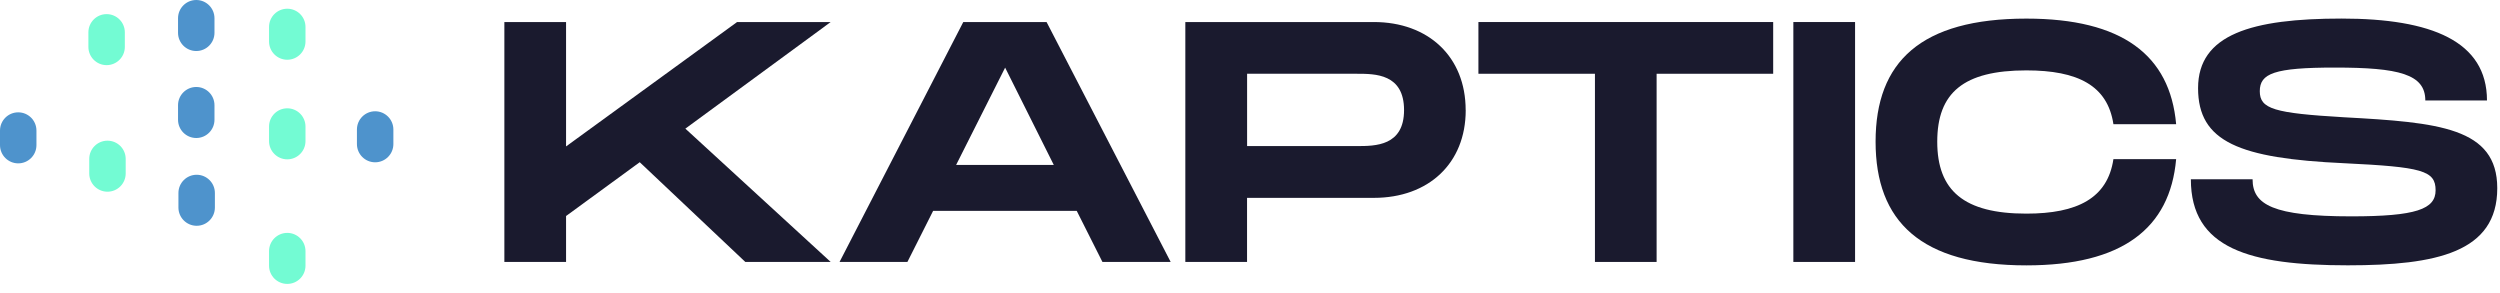 <svg width="188" height="22" viewBox="0 0 188 22" fill="none" xmlns="http://www.w3.org/2000/svg">
<g clip-path="url(#clip0_18_334)">
<path d="M51.539 9.673L62.467 19.698H56.048L48.108 12.198L42.568 16.244V19.698H37.928V1.657H42.568V11.011L55.429 1.657H62.467L51.539 9.673Z" fill="#1A1A2E"/>
<path d="M80.97 15.857H70.171L68.237 19.698H63.134L72.439 1.657H78.702L88.034 19.698H82.903L80.97 15.857ZM79.245 12.403L75.586 5.085L71.9 12.403H79.245Z" fill="#1A1A2E"/>
<path d="M110.222 8.281C110.222 12.3 107.412 14.879 103.314 14.879H93.778V19.698H89.137V1.657H103.31C107.409 1.657 110.218 4.262 110.218 8.281H110.222ZM105.585 8.281C105.585 5.547 103.42 5.547 102.028 5.547H93.782V10.985H102.028C103.42 10.985 105.585 10.985 105.585 8.277V8.281Z" fill="#1A1A2E"/>
<path d="M133.339 5.547H124.577V19.698H119.94V5.547H111.177V1.657H133.343V5.547H133.339Z" fill="#1A1A2E"/>
<path d="M139.501 19.698H134.86V1.657H139.501V19.698Z" fill="#1A1A2E"/>
<path d="M152.385 1.399C159.574 1.399 163.183 4.133 163.646 9.339H158.929C158.489 6.427 156.248 5.293 152.381 5.293C147.664 5.293 145.681 6.969 145.681 10.655C145.681 14.34 147.691 16.065 152.381 16.065C156.222 16.065 158.489 14.905 158.929 11.967H163.646C163.183 17.199 159.574 19.956 152.385 19.956C144.445 19.956 141.044 16.657 141.044 10.651C141.044 4.645 144.445 1.399 152.385 1.399Z" fill="#1A1A2E"/>
<path d="M169.394 13.487C169.394 15.394 170.941 16.27 176.818 16.27C181.69 16.27 183.157 15.728 183.157 14.31C183.157 12.816 182.126 12.558 176.275 12.274C168.415 11.913 165.295 10.677 165.295 6.628C165.295 2.578 169.341 1.396 176.093 1.396C182.846 1.396 187.021 3.098 187.021 7.557H182.384C182.384 5.574 180.401 5.081 175.581 5.081C171.02 5.081 169.936 5.521 169.936 6.859C169.936 8.198 171.016 8.509 176.275 8.819C183.388 9.206 187.794 9.593 187.794 14.154C187.794 18.973 183.233 19.952 176.556 19.952C169.159 19.952 164.753 18.689 164.753 13.483H169.394V13.487Z" fill="#1A1A2E"/>
<path d="M9.388 3.526V2.434C9.388 1.676 8.774 1.062 8.017 1.062C7.26 1.062 6.647 1.676 6.647 2.434V3.526C6.647 4.284 7.26 4.899 8.017 4.899C8.774 4.899 9.388 4.284 9.388 3.526Z" fill="#73FBD3"/>
<path d="M13.418 14.514V15.606C13.418 16.364 14.032 16.979 14.789 16.979C15.546 16.979 16.16 16.364 16.16 15.606V14.514C16.16 13.756 15.546 13.142 14.789 13.142C14.032 13.142 13.418 13.756 13.418 14.514Z" fill="#4E93CC"/>
<path d="M26.841 9.741V10.832C26.841 11.591 27.454 12.205 28.212 12.205C28.968 12.205 29.582 11.591 29.582 10.832V9.741C29.582 8.982 28.968 8.368 28.212 8.368C27.454 8.368 26.841 8.982 26.841 9.741Z" fill="#4E93CC"/>
<path d="M22.973 19.978V18.886C22.973 18.128 22.36 17.513 21.603 17.513C20.846 17.513 20.232 18.128 20.232 18.886V19.978C20.232 20.736 20.846 21.35 21.603 21.35C22.36 21.35 22.973 20.736 22.973 19.978Z" fill="#73FBD3"/>
<path d="M22.973 3.12V2.028C22.973 1.27 22.36 0.656 21.603 0.656C20.846 0.656 20.232 1.27 20.232 2.028V3.12C20.232 3.878 20.846 4.493 21.603 4.493C22.36 4.493 22.973 3.878 22.973 3.12Z" fill="#73FBD3"/>
<path d="M22.973 10.609V9.517C22.973 8.759 22.36 8.145 21.603 8.145C20.846 8.145 20.232 8.759 20.232 9.517V10.609C20.232 11.367 20.846 11.982 21.603 11.982C22.36 11.982 22.973 11.367 22.973 10.609Z" fill="#73FBD3"/>
<path d="M9.452 13.043V11.951C9.452 11.193 8.839 10.579 8.082 10.579C7.325 10.579 6.711 11.193 6.711 11.951V13.043C6.711 13.801 7.325 14.416 8.082 14.416C8.839 14.416 9.452 13.801 9.452 13.043Z" fill="#73FBD3"/>
<path d="M0 9.82L0 10.912C0 11.67 0.614 12.285 1.371 12.285C2.128 12.285 2.741 11.67 2.741 10.912V9.82C2.741 9.062 2.128 8.448 1.371 8.448C0.614 8.448 0 9.062 0 9.82Z" fill="#4E93CC"/>
<path d="M16.129 9.005V7.913C16.129 7.155 15.516 6.541 14.759 6.541C14.002 6.541 13.388 7.155 13.388 7.913V9.005C13.388 9.763 14.002 10.378 14.759 10.378C15.516 10.378 16.129 9.763 16.129 9.005Z" fill="#4E93CC"/>
<path d="M16.129 2.465V1.373C16.129 0.615 15.516 0 14.759 0C14.002 0 13.388 0.615 13.388 1.373V2.465C13.388 3.223 14.002 3.837 14.759 3.837C15.516 3.837 16.129 3.223 16.129 2.465Z" fill="#4E93CC"/>
</g>
<defs>
<clipPath id="clip0_18_334">
<rect width="187.794" height="21.354" fill="white"/>
</clipPath>
</defs>
</svg>
